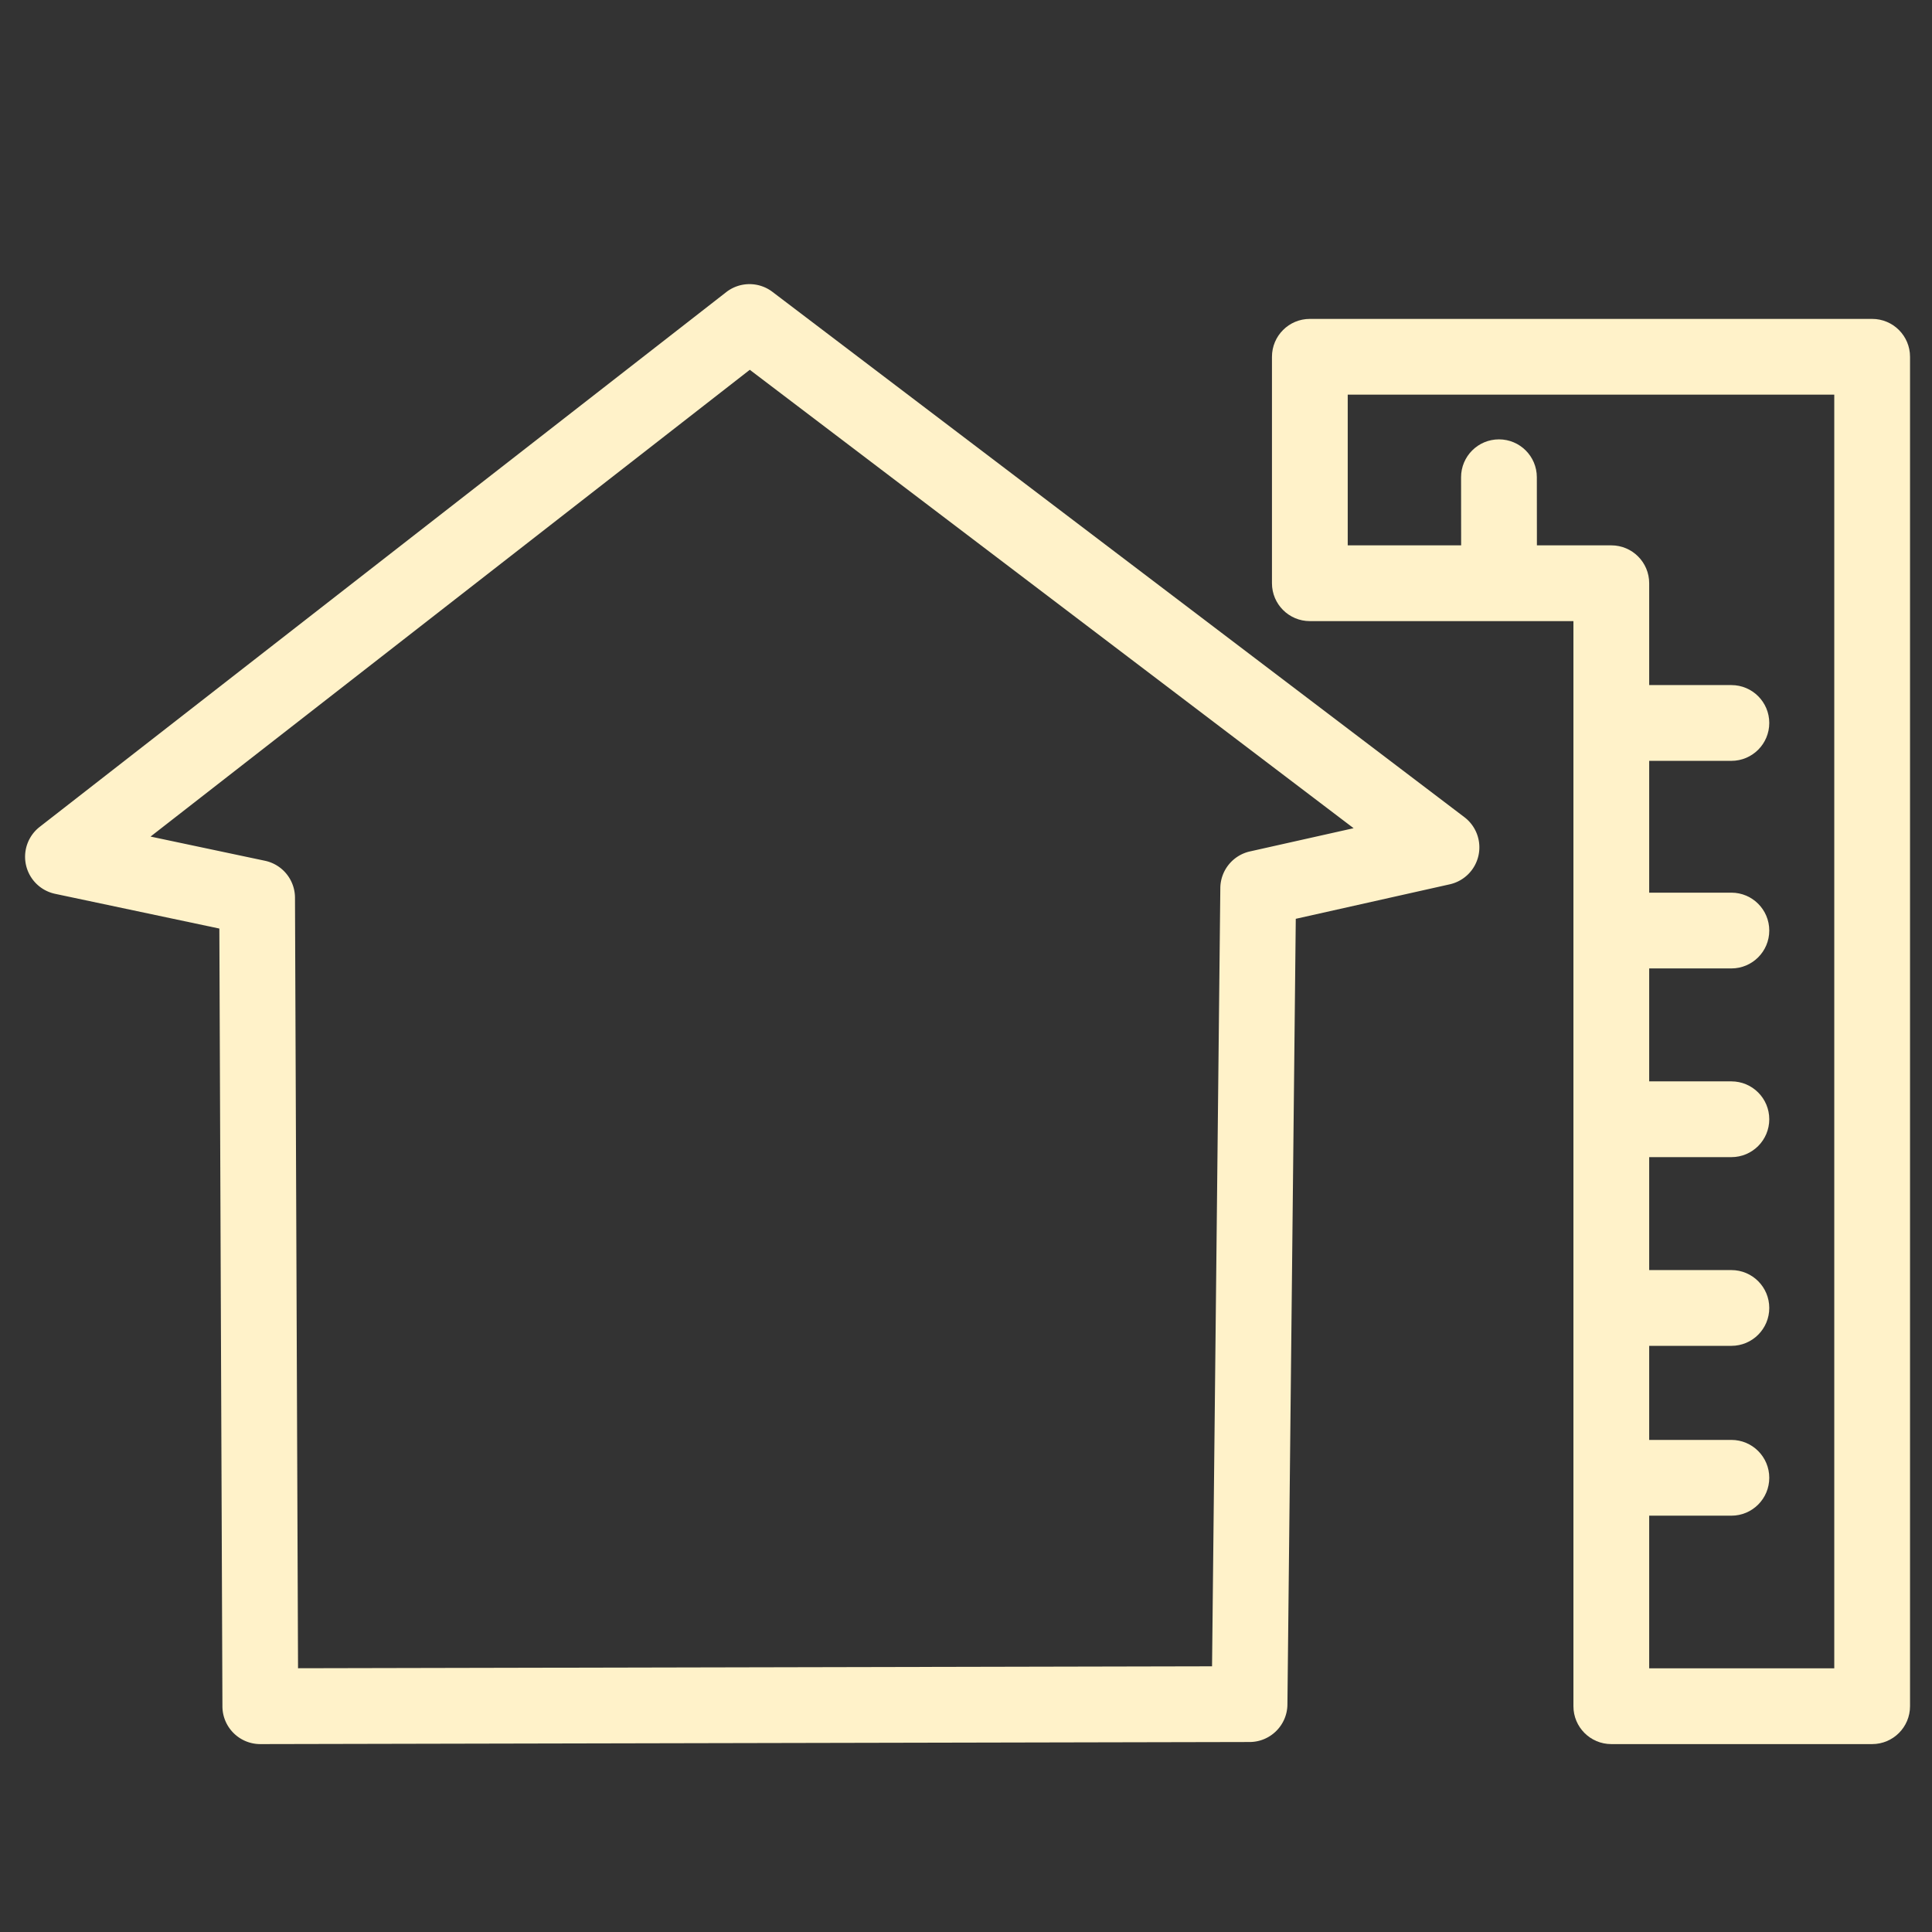 <?xml version="1.0" standalone="no"?><!DOCTYPE svg PUBLIC "-//W3C//DTD SVG 1.1//EN" "http://www.w3.org/Graphics/SVG/1.1/DTD/svg11.dtd"><svg t="1652064752946" class="icon" viewBox="0 0 1024 1024" version="1.1" xmlns="http://www.w3.org/2000/svg" p-id="1536" data-spm-anchor-id="a313x.7781069.0.i3" xmlns:xlink="http://www.w3.org/1999/xlink" width="200" height="200"><rect x="0" y="0" width="1024" height="1024" fill="#333333" stroke="none"/><defs><style type="text/css">@font-face { font-family: feedback-iconfont; src: url("//at.alicdn.com/t/font_1031158_u69w8yhxdu.woff2?t=1630033759944") format("woff2"), url("//at.alicdn.com/t/font_1031158_u69w8yhxdu.woff?t=1630033759944") format("woff"), url("//at.alicdn.com/t/font_1031158_u69w8yhxdu.ttf?t=1630033759944") format("truetype"); }
</style></defs><path d="M137.967 924.406c-11.055 0-20.033-8.939-20.077-19.999l-1.629-412.252-87.04-18.408a20.078 20.078 0 0 1-8.185-35.484L384.914 154.835a20.079 20.079 0 0 1 24.48-0.152l366.765 278.436a20.082 20.082 0 0 1 7.477 20.266 20.082 20.082 0 0 1-15.229 15.32l-81.62 18.284-4.428 416.444c-0.116 10.988-9.046 19.842-20.035 19.865l-524.313 1.108h-0.042zM79.792 443.397l60.636 12.823a20.078 20.078 0 0 1 15.923 19.564l1.614 408.421 484.447-1.025 4.387-412.523a20.078 20.078 0 0 1 15.688-19.38l54.96-12.312-320.04-242.964L79.792 443.397z" fill="#FFF2C9" p-id="1537" data-spm-anchor-id="a313x.7781069.0.i7" class="selected"></path><path d="M992.278 924.406H854.025c-11.089 0-20.078-8.989-20.078-20.078V329.204H694.245c-11.089 0-20.078-8.989-20.078-20.078V189.104c0-11.089 8.989-20.078 20.078-20.078h298.033c11.089 0 20.078 8.989 20.078 20.078v715.224c0 11.089-8.989 20.078-20.078 20.078z m-118.175-40.157h98.096v-675.067H714.323v79.865h139.702c11.089 0 20.078 8.989 20.078 20.078v575.124z" fill="#FFF2C9" p-id="1538" data-spm-anchor-id="a313x.7781069.0.i2" class="selected"></path><path d="M917.671 713.324h-54.31c-11.089 0-20.078-8.989-20.078-20.078s8.989-20.078 20.078-20.078h54.31c11.089 0 20.078 8.989 20.078 20.078s-8.989 20.078-20.078 20.078zM917.671 803.341h-54.31c-11.089 0-20.078-8.989-20.078-20.078s8.989-20.078 20.078-20.078h54.31c11.089 0 20.078 8.989 20.078 20.078s-8.989 20.078-20.078 20.078zM917.671 513.287h-54.31c-11.089 0-20.078-8.989-20.078-20.078s8.989-20.078 20.078-20.078h54.31c11.089 0 20.078 8.989 20.078 20.078s-8.989 20.078-20.078 20.078zM917.671 403.265h-54.31c-11.089 0-20.078-8.989-20.078-20.078s8.989-20.078 20.078-20.078h54.31c11.089 0 20.078 8.989 20.078 20.078s-8.989 20.078-20.078 20.078zM794.526 321.198c-11.08 0-20.066-8.975-20.078-20.057l-0.049-48.169c-0.012-11.089 8.969-20.087 20.057-20.1h0.021c11.08 0 20.066 8.975 20.078 20.057l0.049 48.169c0.012 11.089-8.969 20.087-20.057 20.1h-0.021zM917.671 613.305h-54.31c-11.089 0-20.078-8.989-20.078-20.078s8.989-20.078 20.078-20.078h54.31c11.089 0 20.078 8.989 20.078 20.078s-8.989 20.078-20.078 20.078z" fill="#FFF2C9" p-id="1539" data-spm-anchor-id="a313x.7781069.0.i0" class="selected"></path></svg>